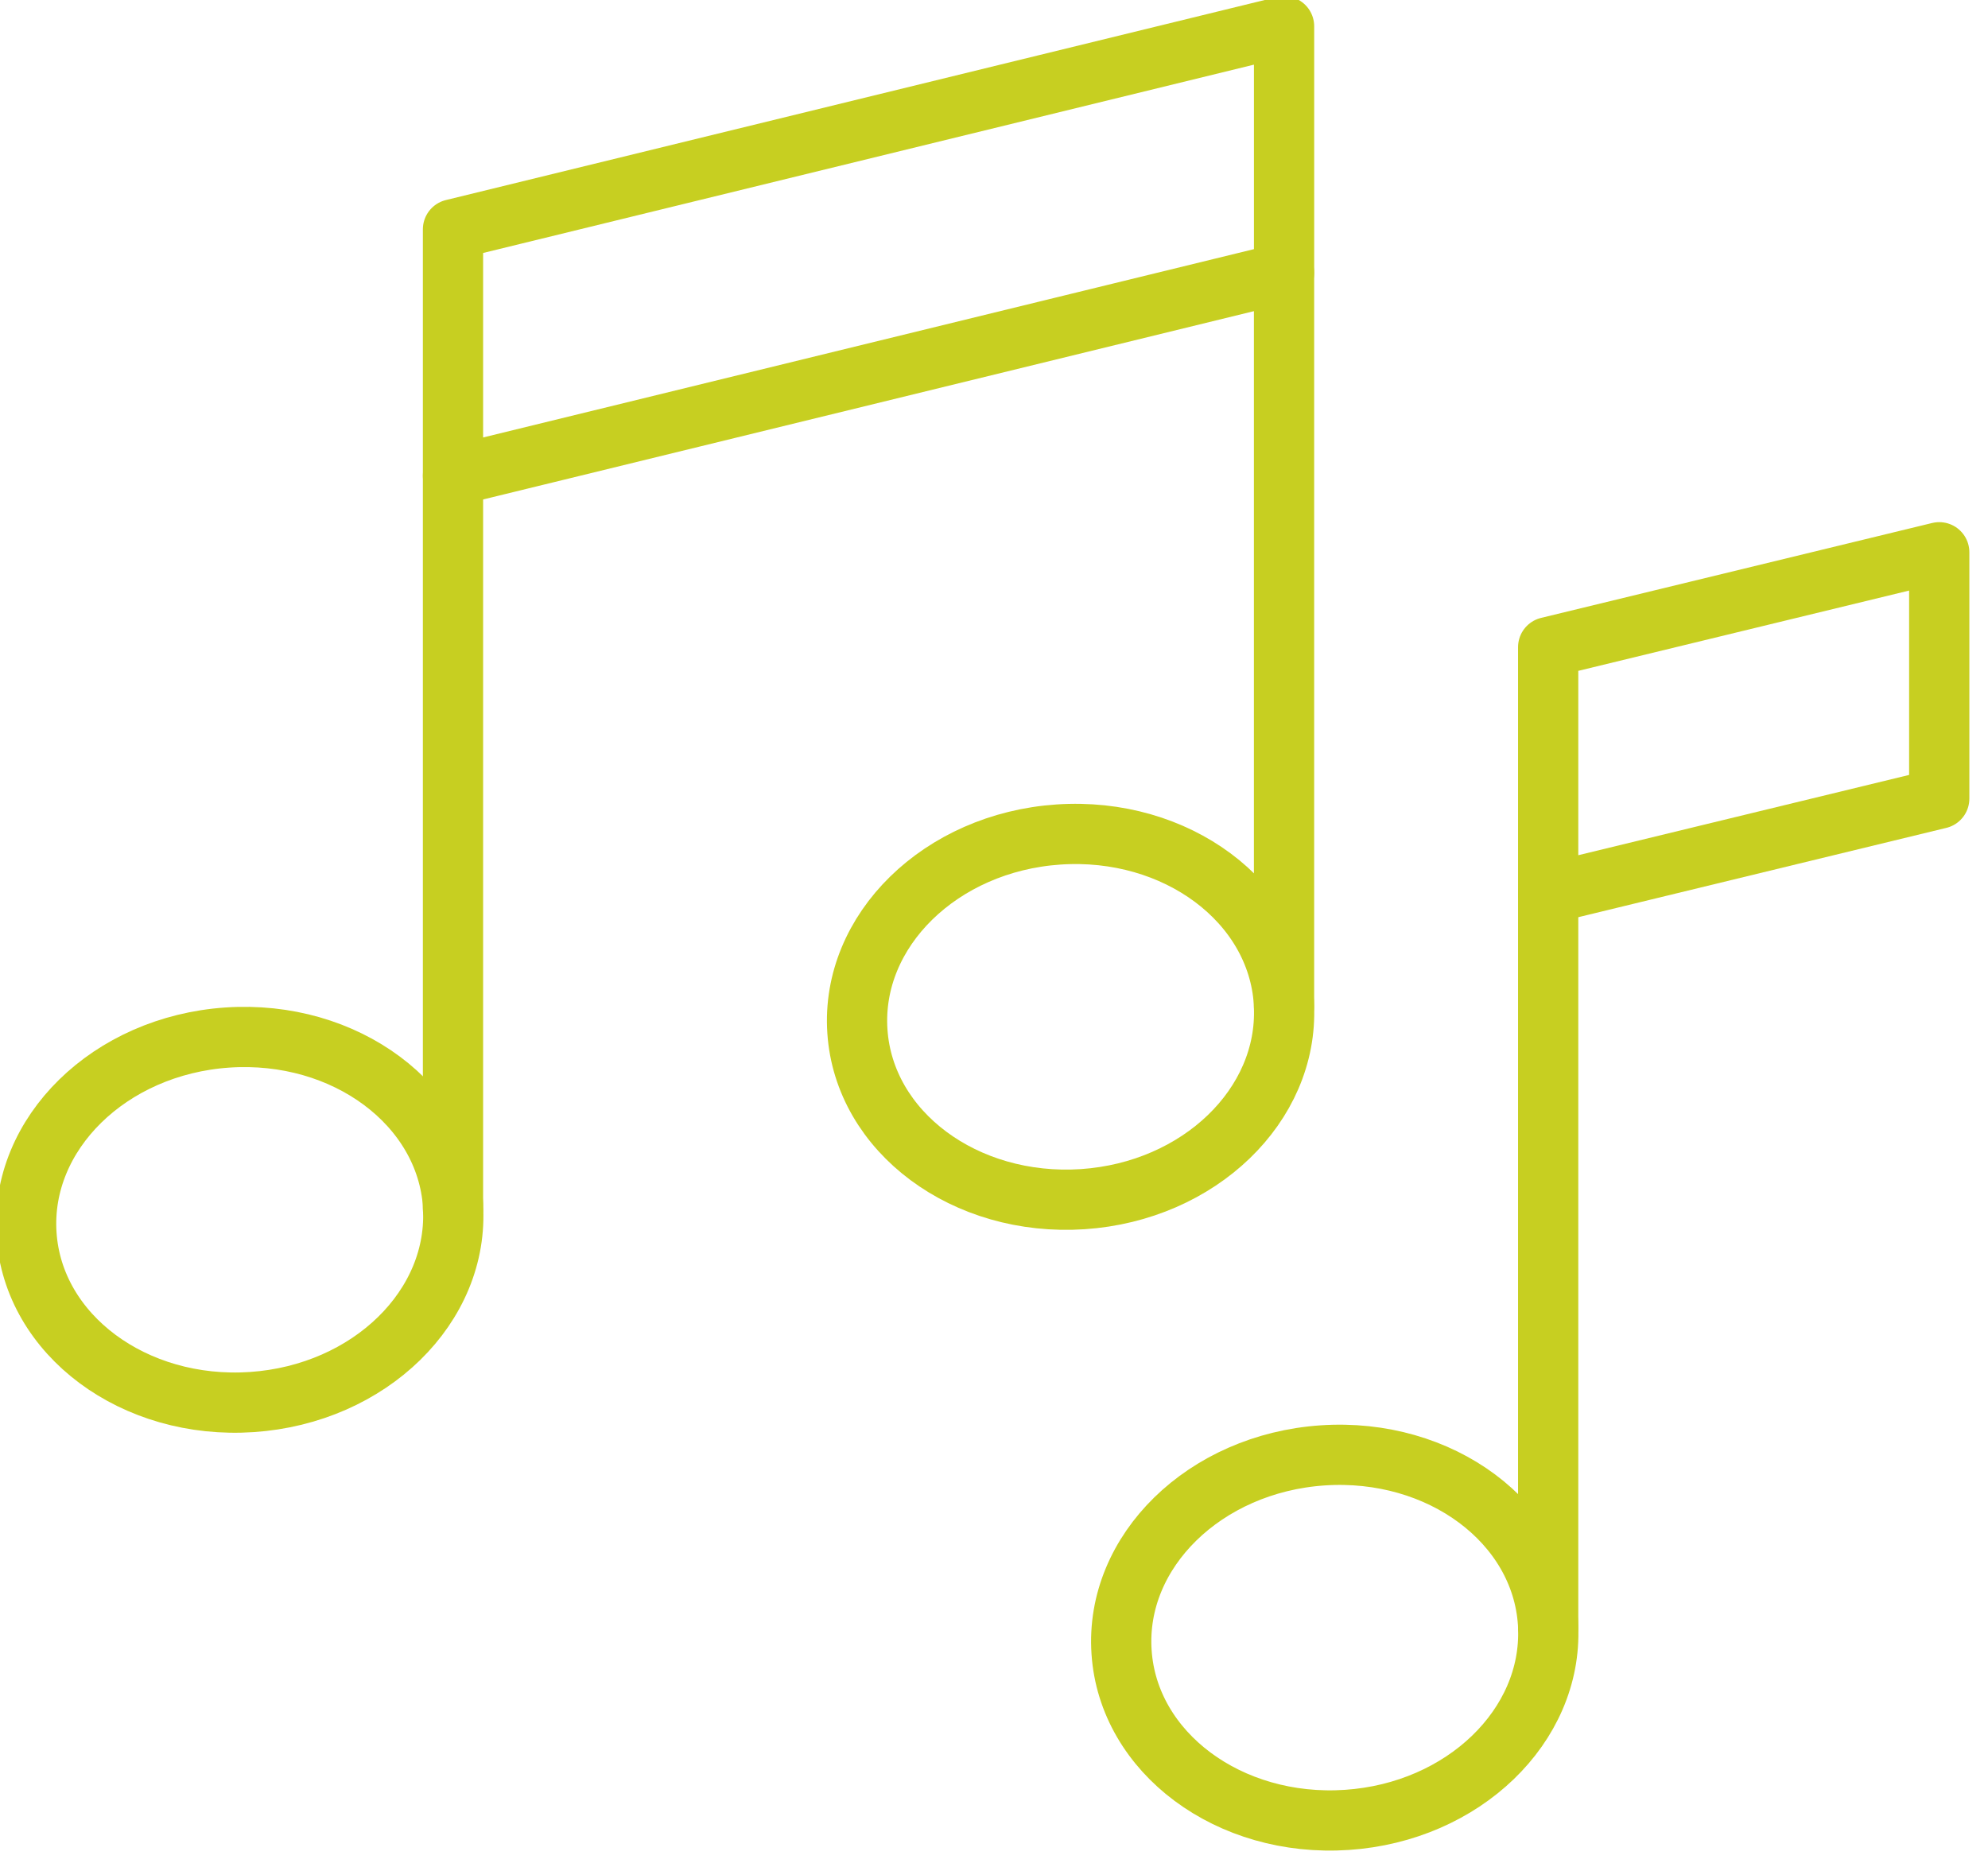 <svg width="66" height="62" viewBox="0 0 66 62" fill="none" xmlns="http://www.w3.org/2000/svg">
<g clip-path="url(#clip0_3084_7175)">
<path d="M15.039 40.142V40.021V15.798" stroke="#C7CF21" stroke-width="2" stroke-linecap="round" stroke-linejoin="round"/>
<path d="M42.629 33.401V9.057" stroke="#C7CF21" stroke-width="2" stroke-linecap="round" stroke-linejoin="round"/>
<path d="M42.623 33.28C42.623 33.319 42.627 33.362 42.627 33.401C42.771 36.692 39.816 39.553 35.949 39.814C32.039 40.074 28.686 37.584 28.465 34.24C28.24 30.896 31.229 27.972 35.139 27.707C39.048 27.442 42.402 29.936 42.623 33.28Z" stroke="#C7CF21" stroke-width="2" stroke-linecap="round" stroke-linejoin="round"/>
<path d="M42.63 0.873V9.057L15.039 15.798V7.614L42.63 0.873Z" stroke="#C7CF21" stroke-width="2" stroke-linecap="round" stroke-linejoin="round"/>
<path d="M15.037 40.021C15.262 43.365 12.273 46.285 8.363 46.55C4.453 46.816 1.1 44.326 0.879 40.982C0.654 37.638 3.638 34.714 7.548 34.448C11.458 34.183 14.816 36.677 15.041 40.021H15.037Z" stroke="#C7CF21" stroke-width="2" stroke-linecap="round" stroke-linejoin="round"/>
<path d="M51.398 54.01V29.666" stroke="#C7CF21" stroke-width="2" stroke-linecap="round" stroke-linejoin="round"/>
<path d="M51.392 53.89C51.392 53.928 51.397 53.972 51.397 54.01C51.541 57.301 48.581 60.163 44.719 60.423C40.809 60.689 37.455 58.194 37.235 54.85C37.009 51.506 39.998 48.587 43.908 48.321C47.818 48.056 51.172 50.546 51.392 53.89Z" stroke="#C7CF21" stroke-width="2" stroke-linecap="round" stroke-linejoin="round"/>
<path d="M64.381 18.336V26.515L51.398 29.666V21.487L64.381 18.336Z" stroke="#C7CF21" stroke-width="2" stroke-linecap="round" stroke-linejoin="round"/>
</g>
<defs>
<clipPath id="clip0_3084_7175">
<rect width="66" height="62" fill="white"/>
</clipPath>
</defs>
</svg>
